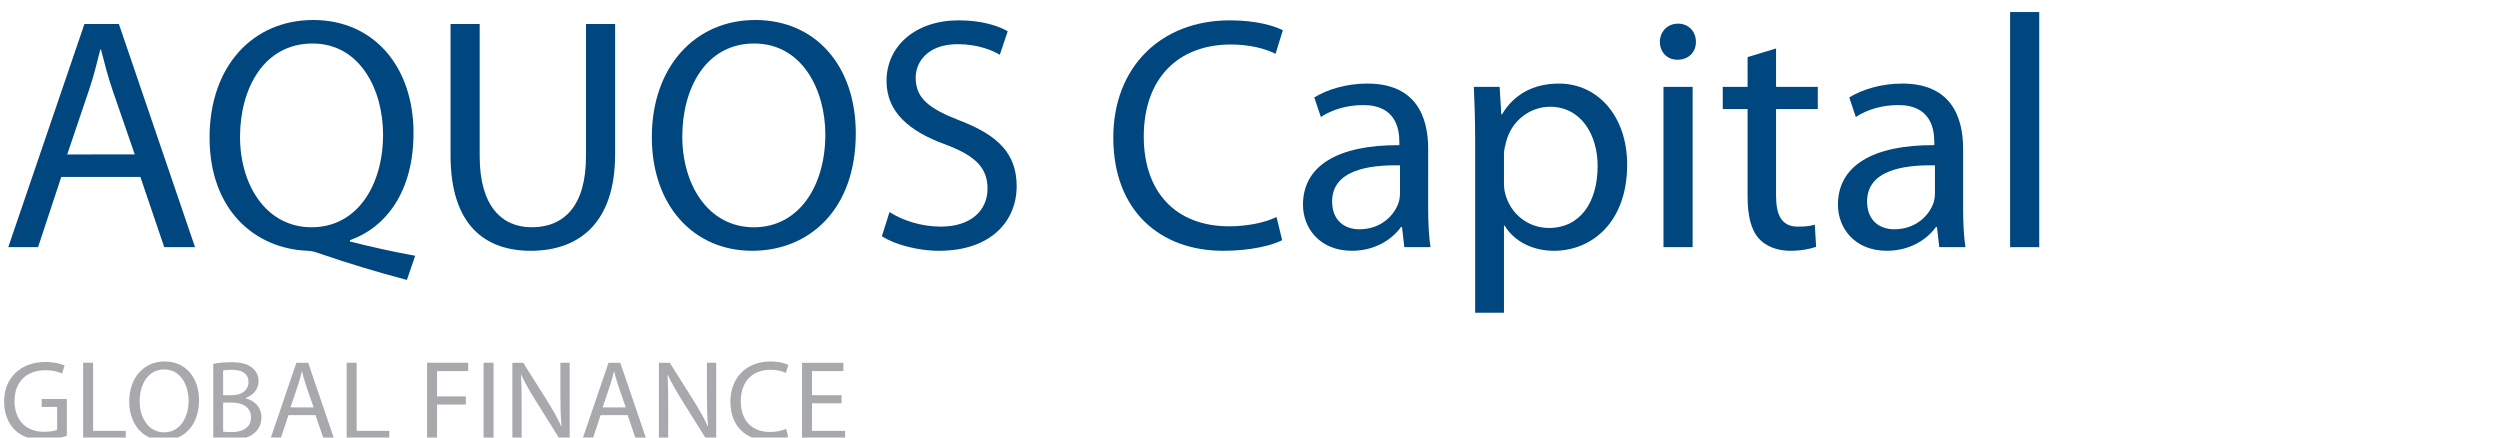 <?xml version="1.0" encoding="utf-8"?>
<!-- Generator: Adobe Illustrator 14.0.0, SVG Export Plug-In . SVG Version: 6.00 Build 43363)  -->
<!DOCTYPE svg PUBLIC "-//W3C//DTD SVG 1.1//EN" "http://www.w3.org/Graphics/SVG/1.1/DTD/svg11.dtd">
<svg version="1.1" id="Layer_1" xmlns="http://www.w3.org/2000/svg" xmlns:xlink="http://www.w3.org/1999/xlink" x="0px" y="0px"
	 width="200px" height="35px" viewBox="0 0 200 35" enable-background="new 0 0 200 35" xml:space="preserve">
<g>
	<g>
		<defs>
			<rect id="SVGID_1_" y="-2.396" width="200" height="39.792"/>
		</defs>
		<clipPath id="SVGID_2_">
			<use xlink:href="#SVGID_1_"  overflow="visible"/>
		</clipPath>
		<g clip-path="url(#SVGID_2_)">
			<path fill="#A7A9AC" d="M5.348,34.859c-0.354,0.136-1.061,0.334-1.885,0.334c-0.924,0-1.686-0.234-2.284-0.807
				c-0.526-0.508-0.852-1.322-0.852-2.275c0-1.82,1.26-3.153,3.309-3.153c0.707,0,1.269,0.153,1.532,0.281l-0.2,0.644
				c-0.326-0.154-0.734-0.263-1.351-0.263c-1.486,0-2.456,0.925-2.456,2.456c0,1.55,0.924,2.466,2.356,2.466
				c0.517,0,0.87-0.073,1.052-0.163v-1.822H3.335v-0.635h2.012L5.348,34.859L5.348,34.859z"/>
		</g>
	</g>
	<g>
		<defs>
			<rect id="SVGID_3_" y="-2.396" width="200" height="39.792"/>
		</defs>
		<clipPath id="SVGID_4_">
			<use xlink:href="#SVGID_3_"  overflow="visible"/>
		</clipPath>
		<g clip-path="url(#SVGID_4_)">
			<path fill="#A7A9AC" d="M6.651,29.021h0.798v5.446h2.61v0.662H6.651V29.021z"/>
		</g>
	</g>
	<g>
		<defs>
			<rect id="SVGID_5_" y="-2.396" width="200" height="39.792"/>
		</defs>
		<clipPath id="SVGID_6_">
			<use xlink:href="#SVGID_5_"  overflow="visible"/>
		</clipPath>
		<g clip-path="url(#SVGID_6_)">
			<path fill="#A7A9AC" d="M15.921,32.014c0,2.094-1.278,3.217-2.837,3.217c-1.623,0-2.747-1.26-2.747-3.107
				c0-1.939,1.196-3.209,2.828-3.209C14.843,28.913,15.921,30.191,15.921,32.014z M11.172,32.104c0,1.314,0.707,2.483,1.958,2.483
				c1.25,0,1.958-1.151,1.958-2.538c0-1.224-0.634-2.492-1.949-2.492S11.172,30.771,11.172,32.104z"/>
			<path fill="#A7A9AC" d="M17.061,29.111c0.344-0.08,0.897-0.135,1.441-0.135c0.789,0,1.296,0.135,1.668,0.443
				c0.317,0.235,0.517,0.598,0.517,1.078c0,0.6-0.399,1.115-1.033,1.342v0.027c0.58,0.136,1.26,0.615,1.26,1.521
				c0,0.525-0.208,0.935-0.526,1.225c-0.417,0.39-1.105,0.57-2.103,0.57c-0.544,0-0.961-0.035-1.224-0.072V29.111z M17.85,31.614
				h0.716c0.825,0,1.314-0.444,1.314-1.033c0-0.707-0.535-0.997-1.333-0.997c-0.363,0-0.571,0.027-0.698,0.055L17.85,31.614
				L17.85,31.614z M17.85,34.532c0.163,0.026,0.38,0.036,0.662,0.036c0.815,0,1.568-0.299,1.568-1.188
				c0-0.824-0.716-1.179-1.577-1.179H17.85V34.532z"/>
		</g>
	</g>
	<g>
		<defs>
			<rect id="SVGID_7_" y="-2.396" width="200" height="39.792"/>
		</defs>
		<clipPath id="SVGID_8_">
			<use xlink:href="#SVGID_7_"  overflow="visible"/>
		</clipPath>
		<g clip-path="url(#SVGID_8_)">
			<path fill="#A7A9AC" d="M23.077,33.209l-0.634,1.922h-0.816l2.084-6.109h0.943l2.084,6.109h-0.843l-0.653-1.922H23.077z
				 M25.089,32.593l-0.607-1.758c-0.136-0.399-0.227-0.762-0.317-1.115h-0.019c-0.09,0.354-0.181,0.734-0.308,1.105l-0.598,1.768
				H25.089z"/>
		</g>
	</g>
	<g>
		<defs>
			<rect id="SVGID_9_" y="-2.396" width="200" height="39.792"/>
		</defs>
		<clipPath id="SVGID_10_">
			<use xlink:href="#SVGID_9_"  overflow="visible"/>
		</clipPath>
		<g clip-path="url(#SVGID_10_)">
			<path fill="#A7A9AC" d="M27.733,29.021h0.798v5.446h2.61v0.662h-3.408V29.021z"/>
			<path fill="#A7A9AC" d="M34.166,29.021h3.29v0.662h-2.492v2.029h2.302v0.652h-2.302v2.765h-0.798V29.021z"/>
			<path fill="#A7A9AC" d="M39.485,29.021v6.108h-0.798v-6.108H39.485z"/>
		</g>
	</g>
	<g>
		<defs>
			<rect id="SVGID_11_" y="-2.396" width="200" height="39.792"/>
		</defs>
		<clipPath id="SVGID_12_">
			<use xlink:href="#SVGID_11_"  overflow="visible"/>
		</clipPath>
		<g clip-path="url(#SVGID_12_)">
			<path fill="#A7A9AC" d="M40.989,35.131v-6.109h0.87l1.949,3.092c0.444,0.717,0.807,1.359,1.087,1.984l0.027-0.009
				c-0.073-0.815-0.091-1.56-0.091-2.511v-2.557h0.743v6.108h-0.797l-1.939-3.1c-0.426-0.681-0.834-1.378-1.133-2.039L41.678,30
				c0.045,0.771,0.054,1.505,0.054,2.52v2.61L40.989,35.131L40.989,35.131z"/>
		</g>
	</g>
	<g>
		<defs>
			<rect id="SVGID_13_" y="-2.396" width="200" height="39.792"/>
		</defs>
		<clipPath id="SVGID_14_">
			<use xlink:href="#SVGID_13_"  overflow="visible"/>
		</clipPath>
		<g clip-path="url(#SVGID_14_)">
			<path fill="#A7A9AC" d="M48.047,33.209l-0.634,1.922h-0.816l2.084-6.109h0.943l2.084,6.109h-0.843l-0.653-1.922H48.047z
				 M50.059,32.593l-0.607-1.758c-0.136-0.399-0.227-0.762-0.317-1.115h-0.019c-0.09,0.354-0.181,0.734-0.308,1.105l-0.598,1.768
				H50.059z"/>
			<path fill="#A7A9AC" d="M52.712,35.131v-6.109h0.87l1.949,3.092c0.444,0.717,0.807,1.359,1.087,1.984l0.027-0.009
				c-0.073-0.815-0.091-1.56-0.091-2.511v-2.557h0.743v6.108H56.5l-1.939-3.1c-0.426-0.681-0.834-1.378-1.133-2.039L53.401,30
				c0.045,0.771,0.054,1.505,0.054,2.52v2.61L52.712,35.131L52.712,35.131z"/>
			<path fill="#A7A9AC" d="M63.052,34.939c-0.281,0.146-0.87,0.291-1.613,0.291c-1.722,0-3.009-1.088-3.009-3.101
				c0-1.922,1.296-3.209,3.19-3.209c0.752,0,1.242,0.163,1.45,0.272l-0.199,0.644c-0.29-0.146-0.716-0.254-1.224-0.254
				c-1.432,0-2.384,0.915-2.384,2.521c0,1.504,0.861,2.455,2.338,2.455c0.489,0,0.979-0.1,1.296-0.254L63.052,34.939z"/>
		</g>
	</g>
	<g>
		<defs>
			<rect id="SVGID_15_" y="-2.396" width="200" height="39.792"/>
		</defs>
		<clipPath id="SVGID_16_">
			<use xlink:href="#SVGID_15_"  overflow="visible"/>
		</clipPath>
		<g clip-path="url(#SVGID_16_)">
			<path fill="#A7A9AC" d="M67.327,32.268h-2.365v2.201h2.646v0.662h-3.444v-6.109h3.309v0.662h-2.511v1.932h2.365V32.268z"/>
		</g>
	</g>
	<g>
		<defs>
			<rect id="SVGID_17_" y="-2.396" width="200" height="39.792"/>
		</defs>
		<clipPath id="SVGID_18_">
			<use xlink:href="#SVGID_17_"  overflow="visible"/>
		</clipPath>
		<path clip-path="url(#SVGID_18_)" fill="#00467F" d="M4.9,14.156l-1.854,5.615H0.662L6.755,1.918H9.51l6.092,17.854h-2.463
			l-1.907-5.615H4.9z M10.781,12.354L9.006,7.216C8.609,6.05,8.344,4.99,8.079,3.958H8.026C7.761,4.99,7.497,6.103,7.125,7.189
			l-1.748,5.166L10.781,12.354L10.781,12.354z"/>
	</g>
	<g>
		<defs>
			<rect id="SVGID_19_" y="-2.396" width="200" height="39.792"/>
		</defs>
		<clipPath id="SVGID_20_">
			<use xlink:href="#SVGID_19_"  overflow="visible"/>
		</clipPath>
		<path clip-path="url(#SVGID_20_)" fill="#00467F" d="M32.552,22.395c-2.411-0.637-4.768-1.352-6.834-2.065
			c-0.397-0.134-0.742-0.267-1.086-0.267c-4.265-0.158-7.867-3.284-7.867-9.059c0-5.722,3.47-9.404,8.291-9.404
			c4.874,0,8.026,3.762,8.026,9.033c0,4.609-2.119,7.521-5.086,8.582v0.105c1.775,0.451,3.708,0.875,5.218,1.14L32.552,22.395z
			 M30.645,10.765c0-3.603-1.854-7.285-5.642-7.285c-3.894,0-5.801,3.603-5.801,7.47c0,3.814,2.066,7.231,5.722,7.231
			C28.58,18.182,30.645,14.818,30.645,10.765z"/>
		<path clip-path="url(#SVGID_20_)" fill="#00467F" d="M38.375,1.918v10.596c0,3.973,1.775,5.667,4.159,5.667
			c2.623,0,4.344-1.748,4.344-5.667V1.918h2.331v10.437c0,5.483-2.887,7.708-6.755,7.708c-3.655,0-6.41-2.065-6.41-7.627V1.918
			H38.375z"/>
		<path clip-path="url(#SVGID_20_)" fill="#00467F" d="M68.463,10.659c0,6.119-3.735,9.403-8.291,9.403
			c-4.742,0-8.026-3.683-8.026-9.085c0-5.668,3.497-9.377,8.265-9.377C65.311,1.6,68.463,5.335,68.463,10.659z M54.583,10.924
			c0,3.841,2.066,7.258,5.722,7.258c3.656,0,5.722-3.364,5.722-7.417c0-3.576-1.854-7.285-5.695-7.285
			C56.49,3.48,54.583,7.03,54.583,10.924z"/>
		<path clip-path="url(#SVGID_20_)" fill="#00467F" d="M71.161,16.964c1.033,0.662,2.517,1.165,4.106,1.165
			c2.357,0,3.735-1.245,3.735-3.046c0-1.643-0.954-2.623-3.364-3.523c-2.914-1.06-4.715-2.596-4.715-5.086
			c0-2.781,2.305-4.847,5.775-4.847c1.801,0,3.152,0.424,3.92,0.874l-0.636,1.881c-0.556-0.344-1.748-0.848-3.364-0.848
			c-2.437,0-3.364,1.457-3.364,2.675c0,1.669,1.086,2.49,3.549,3.443c3.02,1.166,4.53,2.623,4.53,5.245
			c0,2.755-2.013,5.166-6.225,5.166c-1.722,0-3.603-0.529-4.556-1.166L71.161,16.964z"/>
	</g>
	<g>
		<defs>
			<rect id="SVGID_21_" y="-2.396" width="200" height="39.792"/>
		</defs>
		<clipPath id="SVGID_22_">
			<use xlink:href="#SVGID_21_"  overflow="visible"/>
		</clipPath>
		<path clip-path="url(#SVGID_22_)" fill="#00467F" d="M102.573,19.215c-0.821,0.424-2.543,0.848-4.715,0.848
			c-5.033,0-8.794-3.178-8.794-9.059c0-5.616,3.788-9.377,9.324-9.377c2.199,0,3.629,0.477,4.239,0.794l-0.583,1.881
			c-0.849-0.424-2.093-0.742-3.576-0.742c-4.186,0-6.967,2.675-6.967,7.364c0,4.397,2.517,7.18,6.834,7.18
			c1.431,0,2.86-0.292,3.788-0.743L102.573,19.215z"/>
	</g>
	<g>
		<defs>
			<rect id="SVGID_23_" y="-2.396" width="200" height="39.792"/>
		</defs>
		<clipPath id="SVGID_24_">
			<use xlink:href="#SVGID_23_"  overflow="visible"/>
		</clipPath>
		<path clip-path="url(#SVGID_24_)" fill="#00467F" d="M114.253,16.699c0,1.113,0.054,2.199,0.185,3.072h-2.092l-0.186-1.615h-0.08
			c-0.715,1.007-2.092,1.906-3.92,1.906c-2.596,0-3.922-1.826-3.922-3.682c0-3.099,2.756-4.794,7.71-4.768v-0.265
			c0-1.033-0.292-2.967-2.914-2.94c-1.22,0-2.464,0.344-3.364,0.954l-0.529-1.563c1.061-0.662,2.623-1.113,4.238-1.113
			c3.92,0,4.874,2.676,4.874,5.219V16.699z M112.001,13.229c-2.543-0.053-5.431,0.397-5.431,2.888c0,1.536,1.007,2.225,2.173,2.225
			c1.694,0,2.78-1.06,3.151-2.146c0.08-0.265,0.105-0.53,0.105-0.742L112.001,13.229L112.001,13.229z"/>
		<path clip-path="url(#SVGID_24_)" fill="#00467F" d="M118.012,11.136c0-1.642-0.054-2.967-0.105-4.185h2.064l0.133,2.199h0.054
			c0.928-1.563,2.464-2.464,4.557-2.464c3.125,0,5.457,2.623,5.457,6.49c0,4.609-2.835,6.887-5.854,6.887
			c-1.694,0-3.178-0.74-3.946-2.013h-0.054v6.968h-2.305V11.136L118.012,11.136z M120.314,14.553c0,0.344,0.026,0.662,0.106,0.954
			c0.425,1.616,1.827,2.729,3.496,2.729c2.464,0,3.894-2.014,3.894-4.954c0-2.543-1.351-4.742-3.813-4.742
			c-1.589,0-3.099,1.112-3.522,2.861c-0.08,0.292-0.158,0.636-0.158,0.927v2.225H120.314z"/>
		<path clip-path="url(#SVGID_24_)" fill="#00467F" d="M135.675,3.348c0,0.794-0.556,1.43-1.483,1.43
			c-0.848,0-1.402-0.636-1.402-1.43s0.583-1.457,1.457-1.457C135.093,1.891,135.675,2.527,135.675,3.348z M133.079,19.771V6.951
			h2.331v12.82H133.079L133.079,19.771z"/>
		<path clip-path="url(#SVGID_24_)" fill="#00467F" d="M142.084,3.878v3.073h3.338v1.775h-3.338v6.914
			c0,1.589,0.451,2.49,1.749,2.49c0.636,0,1.006-0.053,1.351-0.159l0.105,1.775c-0.45,0.159-1.165,0.316-2.064,0.316
			c-1.086,0-1.961-0.369-2.518-0.979c-0.637-0.716-0.9-1.854-0.9-3.364V8.726h-1.986V6.951h1.986V4.566L142.084,3.878z"/>
		<path clip-path="url(#SVGID_24_)" fill="#00467F" d="M157.049,16.699c0,1.113,0.053,2.199,0.186,3.072h-2.092l-0.187-1.615h-0.08
			c-0.715,1.007-2.093,1.906-3.92,1.906c-2.597,0-3.921-1.826-3.921-3.682c0-3.099,2.755-4.794,7.709-4.768v-0.265
			c0-1.033-0.292-2.967-2.914-2.94c-1.219,0-2.464,0.344-3.364,0.954l-0.528-1.563c1.06-0.662,2.621-1.113,4.237-1.113
			c3.921,0,4.874,2.676,4.874,5.219V16.699L157.049,16.699z M154.797,13.229c-2.543-0.053-5.431,0.397-5.431,2.888
			c0,1.536,1.007,2.225,2.173,2.225c1.695,0,2.781-1.06,3.152-2.146c0.078-0.265,0.104-0.53,0.104-0.742L154.797,13.229
			L154.797,13.229z"/>
		<path clip-path="url(#SVGID_24_)" fill="#00467F" d="M160.809,0.964h2.33v18.808h-2.33V0.964z"/>
	</g>
</g>
</svg>
